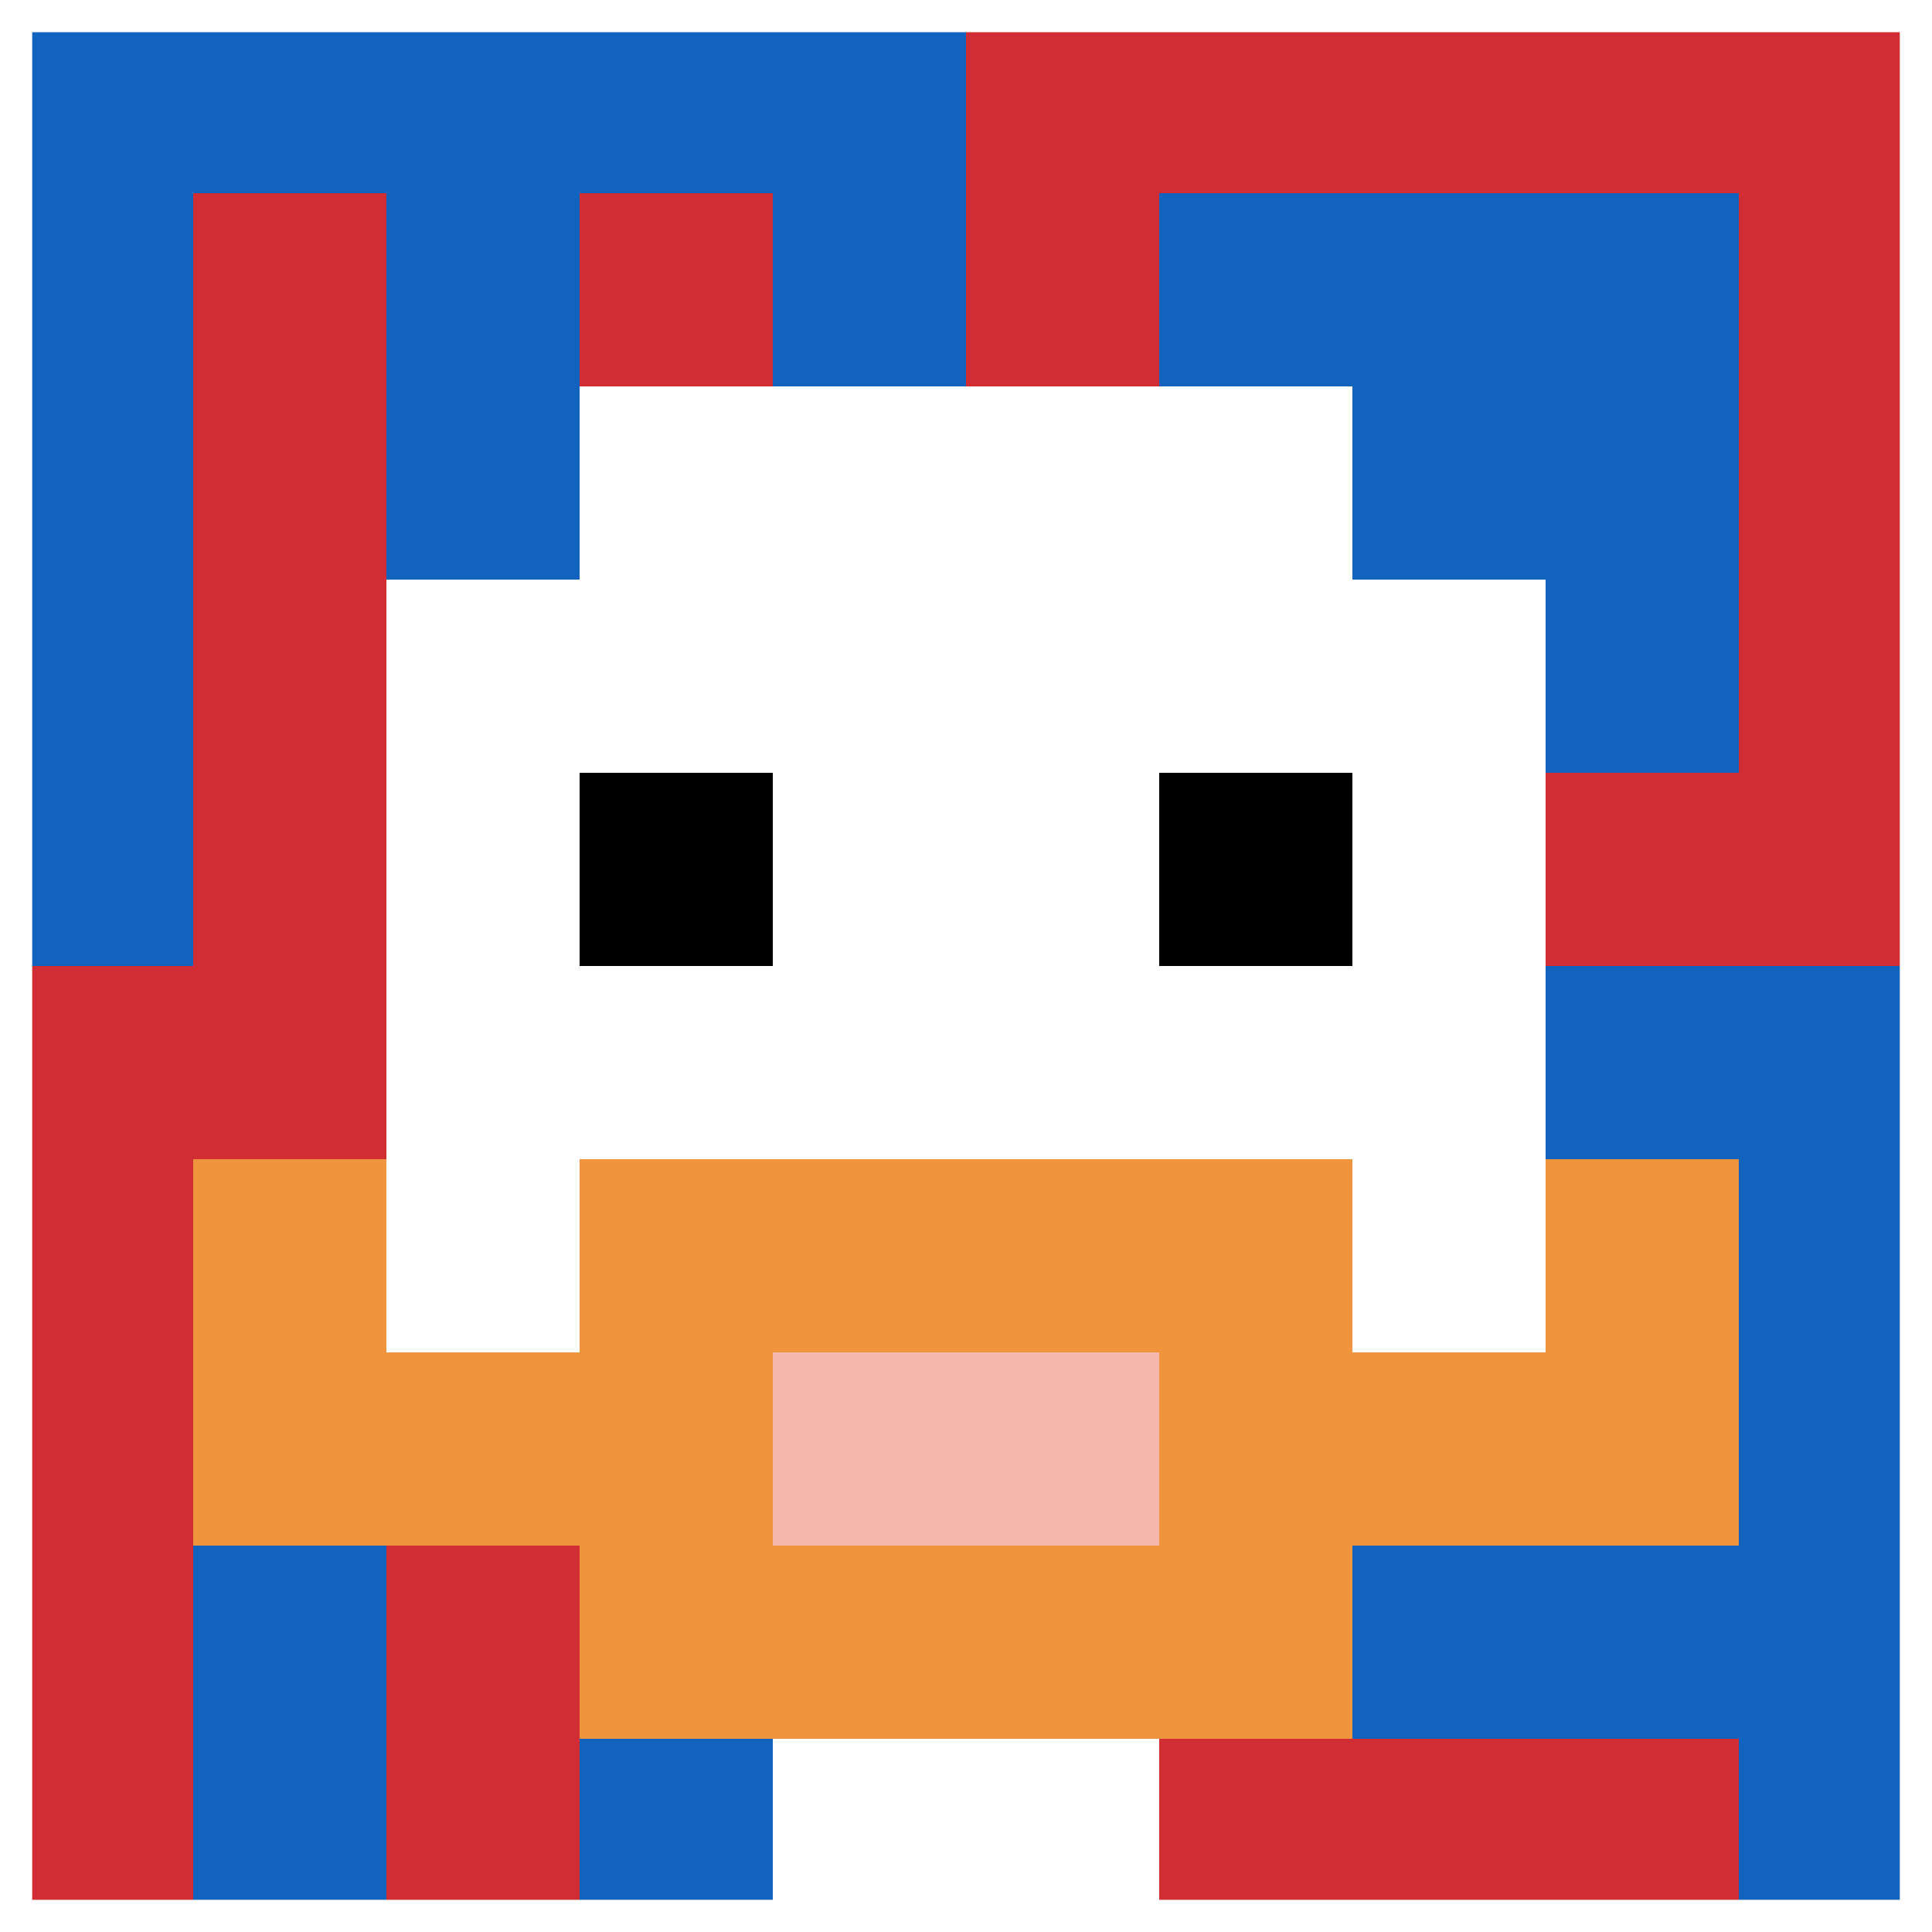 <svg xmlns="http://www.w3.org/2000/svg" version="1.1" width="619" height="619"><title>'goose-pfp-674519' by Dmitri Cherniak</title><desc>seed=674519
backgroundColor=#ffffff
padding=0
innerPadding=0
timeout=800
dimension=1
border=true
Save=function(){return n.handleSave()}
frame=837

Rendered at Wed Oct 04 2023 00:48:18 GMT-0400 (Eastern Daylight Time)
Generated in &lt;1ms
</desc><defs></defs><rect width="100%" height="100%" fill="#ffffff"></rect><g><g id="0-0"><rect x="0" y="0" height="619" width="619" fill="#D12D35"></rect><g><rect id="0-0-0-0-5-1" x="0" y="0" width="309.5" height="61.9" fill="#1263BD"></rect><rect id="0-0-0-0-1-5" x="0" y="0" width="61.9" height="309.5" fill="#1263BD"></rect><rect id="0-0-2-0-1-5" x="123.8" y="0" width="61.9" height="309.5" fill="#1263BD"></rect><rect id="0-0-4-0-1-5" x="247.6" y="0" width="61.9" height="309.5" fill="#1263BD"></rect><rect id="0-0-6-1-3-3" x="371.4" y="61.9" width="185.7" height="185.7" fill="#1263BD"></rect><rect id="0-0-1-6-1-4" x="61.9" y="371.4" width="61.9" height="247.6" fill="#1263BD"></rect><rect id="0-0-3-6-1-4" x="185.7" y="371.4" width="61.9" height="247.6" fill="#1263BD"></rect><rect id="0-0-5-5-5-1" x="309.5" y="309.5" width="309.5" height="61.9" fill="#1263BD"></rect><rect id="0-0-5-8-5-1" x="309.5" y="495.2" width="309.5" height="61.9" fill="#1263BD"></rect><rect id="0-0-5-5-1-5" x="309.5" y="309.5" width="61.9" height="309.5" fill="#1263BD"></rect><rect id="0-0-9-5-1-5" x="557.1" y="309.5" width="61.9" height="309.5" fill="#1263BD"></rect></g><g><rect id="0-0-3-2-4-7" x="185.7" y="123.8" width="247.6" height="433.3" fill="#ffffff"></rect><rect id="0-0-2-3-6-5" x="123.8" y="185.7" width="371.4" height="309.5" fill="#ffffff"></rect><rect id="0-0-4-8-2-2" x="247.6" y="495.2" width="123.8" height="123.8" fill="#ffffff"></rect><rect id="0-0-1-7-8-1" x="61.9" y="433.3" width="495.2" height="61.9" fill="#F0943E"></rect><rect id="0-0-3-6-4-3" x="185.7" y="371.4" width="247.6" height="185.7" fill="#F0943E"></rect><rect id="0-0-4-7-2-1" x="247.6" y="433.3" width="123.8" height="61.9" fill="#F4B6AD"></rect><rect id="0-0-1-6-1-2" x="61.9" y="371.4" width="61.9" height="123.8" fill="#F0943E"></rect><rect id="0-0-8-6-1-2" x="495.2" y="371.4" width="61.9" height="123.8" fill="#F0943E"></rect><rect id="0-0-3-4-1-1" x="185.7" y="247.6" width="61.9" height="61.9" fill="#000000"></rect><rect id="0-0-6-4-1-1" x="371.4" y="247.6" width="61.9" height="61.9" fill="#000000"></rect></g><rect x="0" y="0" stroke="white" stroke-width="20.633" height="619" width="619" fill="none"></rect></g></g></svg>